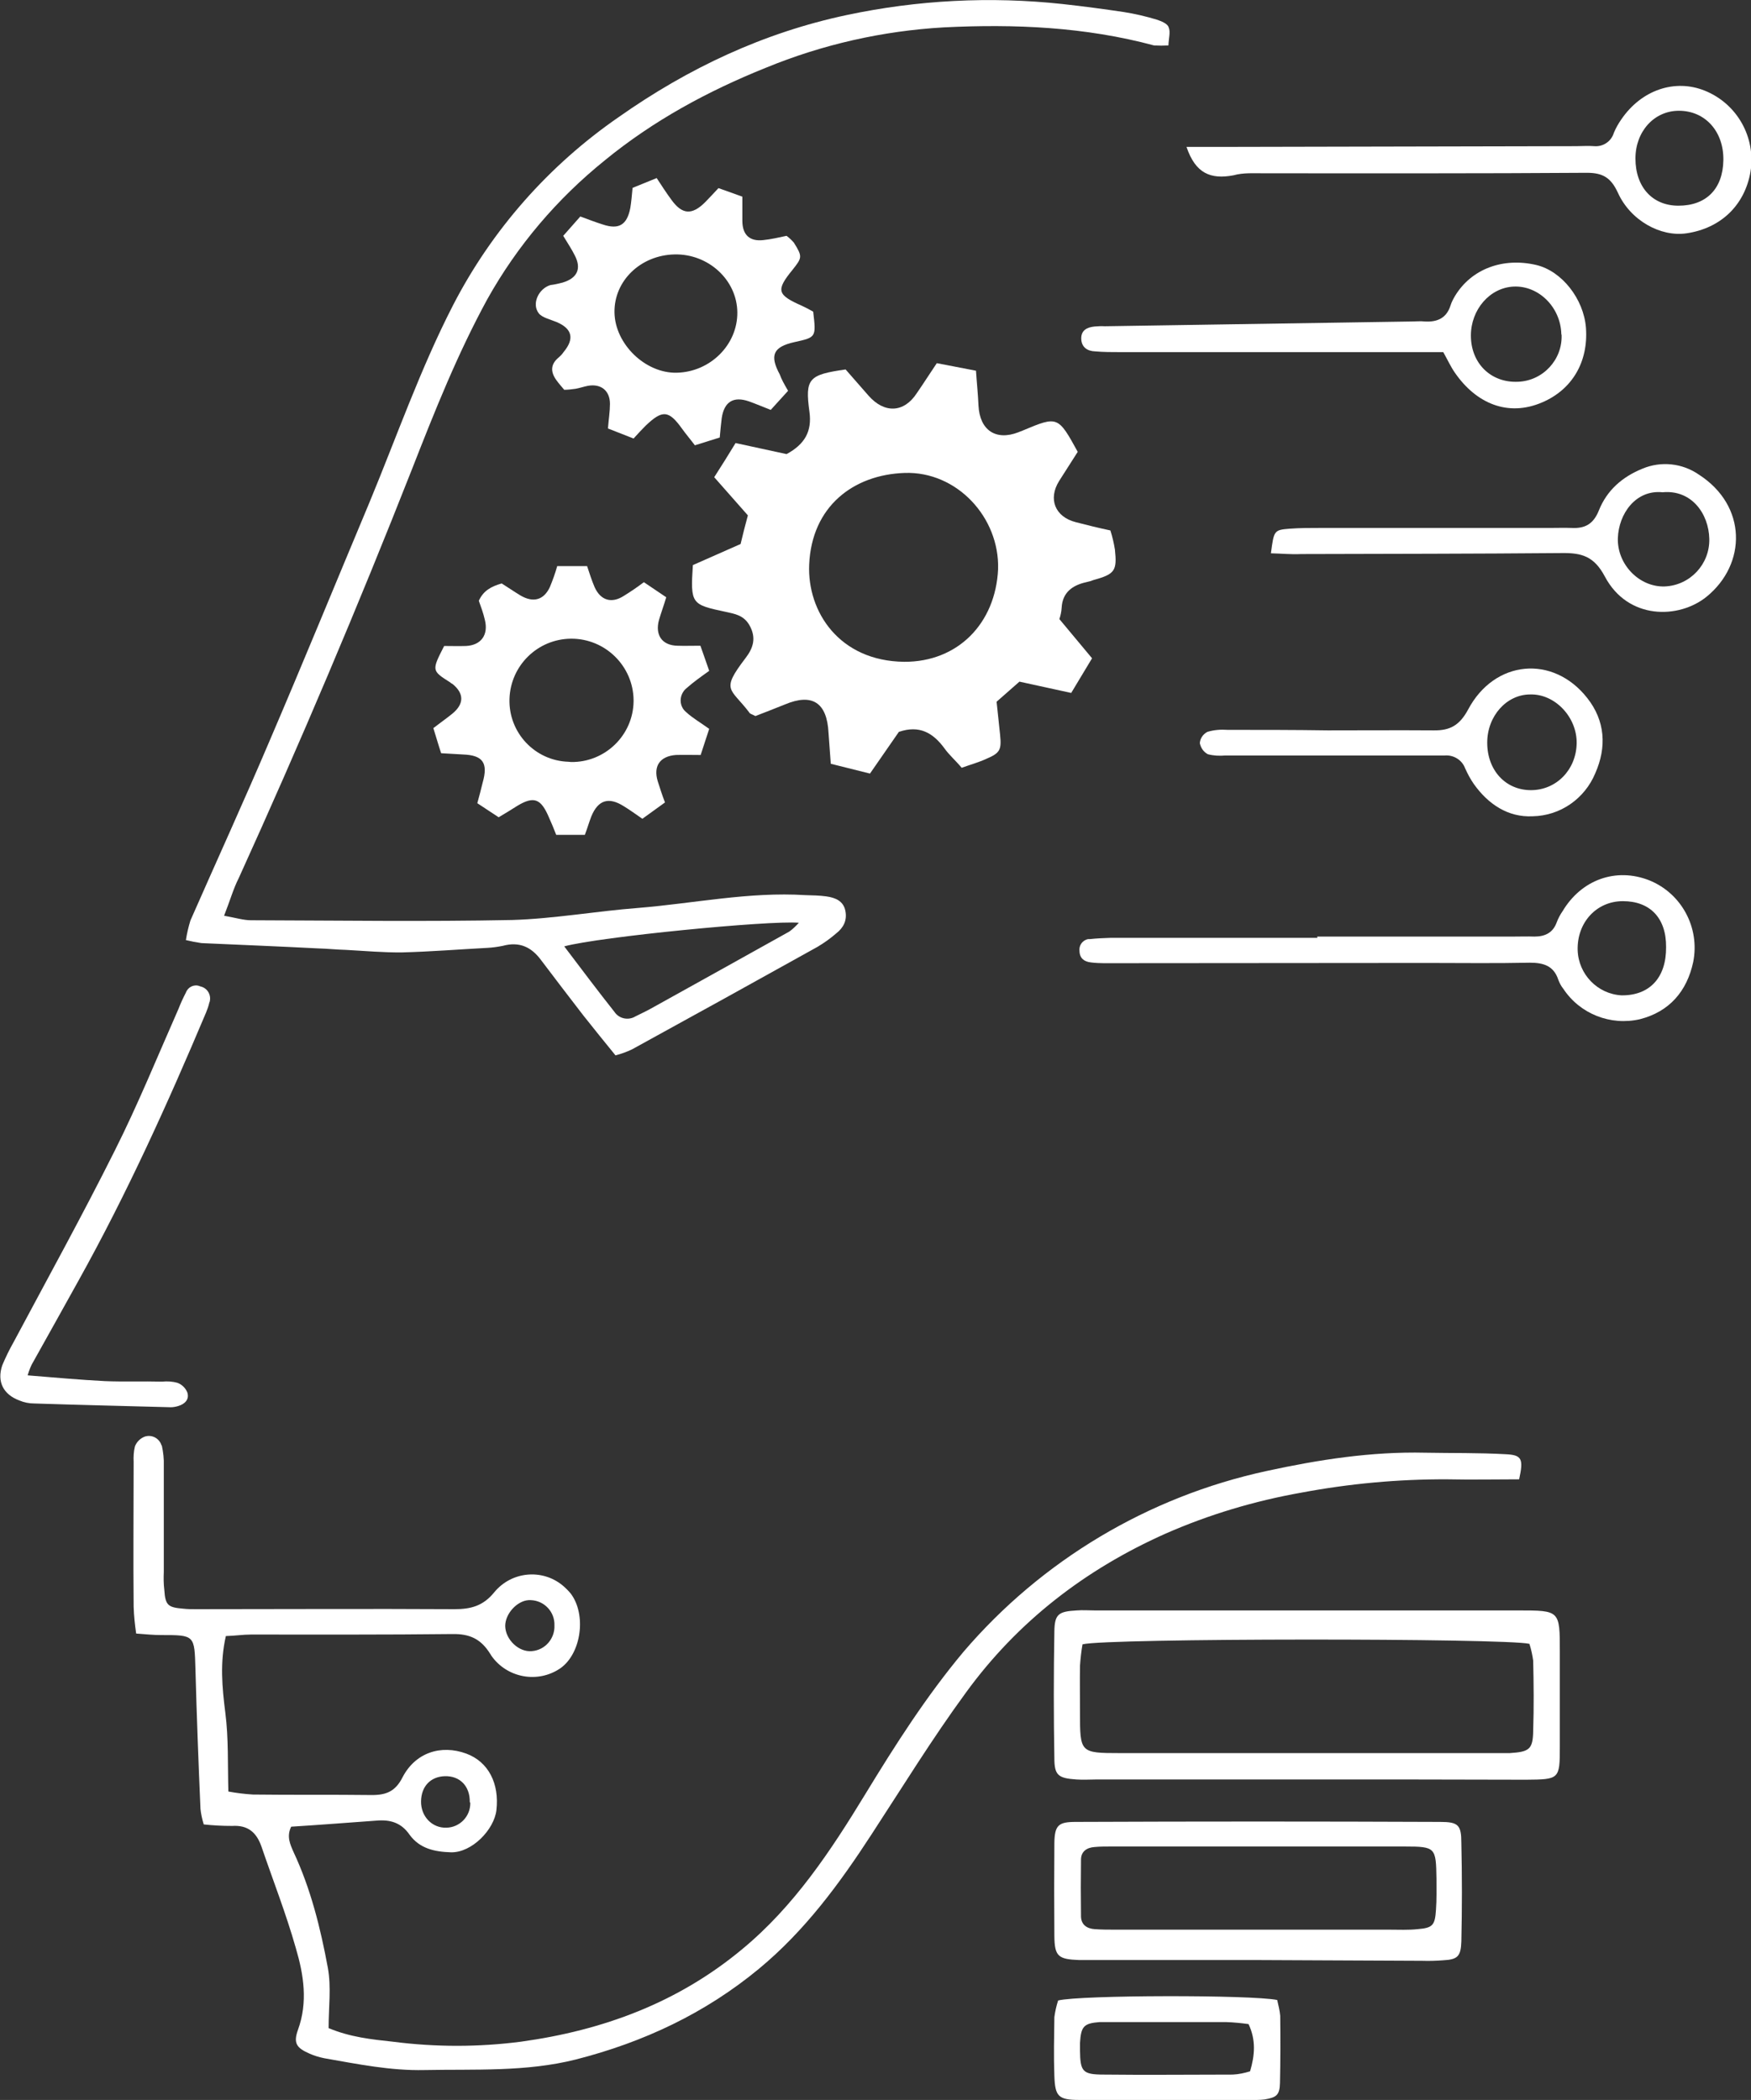 <?xml version="1.0" encoding="utf-8"?>
<!-- Generator: Adobe Illustrator 22.1.0, SVG Export Plug-In . SVG Version: 6.00 Build 0)  -->
<svg version="1.1" id="Layer_1" xmlns="http://www.w3.org/2000/svg" xmlns:xlink="http://www.w3.org/1999/xlink" x="0px" y="0px"
	 viewBox="0 0 697 836.1" style="enable-background:new 0 0 697 836.1;" xml:space="preserve">
<rect x="0" y="0" width="697" height="836.1" fill="#333333" stroke="none"/>
<style type="text/css">
	.st0{fill:#FFFFFF;}
</style>
<title>logo_small</title>
<g id="Layer_2_1_">
	<g id="Layer_1-2">
		<g id="Layer_2-2">
			<g id="Layer_1-2-2">
				<g id="Layer_1-3">
					<g id="Layer_2-2-2">
						<g id="Layer_1-2-2-2">
							<path class="st0" d="M346.3,308l-15.6-3.9c-0.3-4.4-0.6-8.3-0.9-12.3c-0.6-12.1-6.5-15.9-17.4-11.3c-4,1.6-8.3,3.3-11.7,4.6
								c-1.5-0.8-2.3-0.9-2.5-1.5c-7.5-9.8-11.4-8.5-1.5-21.5c3.1-4,4.5-8.1,1.6-13.2c-2.3-4-5.9-4.5-9.5-5.3
								c-13.6-2.9-14-3.1-13-18.6l19-8.4c0.9-3.8,1.8-7.4,2.9-11.4L284.3,190c2.9-4.5,5.7-9,8.5-13.6l20.3,4.4
								c7.2-3.9,10.2-9,9.1-16.9c-1.8-13.2-0.3-14.7,14.4-16.8l9.1,10.4c6.3,7.2,14.1,6.9,19.2-0.9c2.7-3.9,5.3-8,8-12l15.6,3
								c0.3,4.6,0.8,9.3,1,13.9c0.5,9.8,6.9,14.1,15.9,10.6c0.6-0.3,1.2-0.4,2-0.8c13.6-5.7,13.8-5.6,21.6,8.6
								c-2.3,3.6-4.8,7.5-7.4,11.6c-4.5,7.2-1.6,14.3,6.6,16.4c4.6,1.2,9.1,2.3,13.8,3.3c0.8,2.5,1.4,5.1,1.8,7.6
								c0.9,8.4,0,9.8-8.4,12.1c-1,0.4-2,0.7-3,0.9c-5.5,1.2-9.5,4.1-9.8,10.2c-0.1,1.5-0.4,3-0.9,4.5l13,15.6l-8.3,13.8l-20.6-4.5
								l-9.1,8c0.5,4.4,0.9,8.7,1.4,13.2c0.6,5.9,0,7.2-5.4,9.5c-3,1.4-6.3,2.3-9.9,3.6c-2.4-2.9-5-5.1-6.9-7.8
								c-4.5-6.1-9.9-9.3-18.1-6.5L346.3,308z M397.3,226.6c0.6-20.6-16.4-39-37.2-38.3c-20.5,0.7-37,13.4-38,36.5
								c-0.8,18.8,12,38.4,37.8,38.7C381.3,263.6,396.3,248.2,397.3,226.6L397.3,226.6z"/>
							<path class="st0" d="M81.1,726.4c-0.6-2-1.1-4.1-1.3-6.2c-0.8-18.5-1.5-36.9-2-55.5C77.4,651,77.6,651,64.1,651
								c-3,0-6-0.3-9.9-0.6c-0.5-3.5-0.9-7.1-1-10.7c-0.2-19.2,0-38.4,0-57.6c-0.1-2.1,0-4.1,0.5-6.2c0.7-1.8,2.1-3.2,3.9-3.9
								c2.7-0.9,5.6,0.5,6.6,3.2c0,0.2,0,0.2,0.2,0.3c0.6,2.7,0.9,5.4,0.8,8.1v42.2c-0.1,2.4-0.1,4.8,0.2,7.2c0.4,6.2,1.5,7,7.5,7.5
								c1.7,0.2,3.4,0.2,5.1,0.2c34.3,0,68.6-0.2,102.9,0c6.4,0,11.4-1.2,15.9-6.8c6.8-8.2,18.9-9.4,27.1-2.7l0,0
								c1.2,1,2.3,2.1,3.3,3.3c6.3,8.4,4.2,23.8-4.1,29.7c-9,6.2-21.4,3.9-27.6-5.1c-0.1-0.2-0.1-0.3-0.3-0.5
								c-3.8-6.2-8.4-8.1-15.1-8c-26.7,0.3-53.6,0.2-80.3,0.2c-3,0-6.2,0.5-9.9,0.6c-2.4,10.5-1.5,20.4-0.2,30.6s0.9,20.4,1.2,31.3
								c3.2,0.6,6.5,1,9.8,1.2c15.8,0.2,31.5,0,47.4,0.2c5.7,0,9.3-1.5,12.1-7c5.1-9.9,15.3-13.2,25.4-9.5c8.9,3.3,13.2,12,12,22.5
								c-0.9,7.8-9.8,17-18.1,16.8c-6.6-0.2-12.4-1.5-16.4-6.9c-3.4-5-7.9-6.2-13.4-5.7c-11.3,0.8-22.5,1.7-33.8,2.4
								c-1.9,3.9-0.4,7,0.9,10c6.9,14.7,10.8,30.5,13.7,46.2c1.4,7.7,0.3,15.8,0.3,24c8.6,3.6,17.1,4.5,25.5,5.4
								c17,2.2,34.2,2.2,51.1,0c32.6-4.5,62.4-15.5,88-36.8c20.7-17.1,35.3-39.2,49-61.7c12-19.7,24.3-39,39.1-56.7
								c31.2-36.5,73.6-61.8,120.6-72c20.7-4.5,41.7-7.8,63.2-7.3c10.7,0.2,21.3,0,32,0.6c6.5,0.3,7.2,1.8,5.4,10
								c-9.5,0-18.9,0.2-28.5,0c-19.5-0.1-39,1.7-58.2,5.3c-18.6,3.3-36.7,8.7-54,16.3c-32.1,14.3-59,35.1-79.5,63.3
								c-13.4,18.3-25.2,37.5-37.6,56.5c-12.8,19.7-26.5,38.3-44.7,53.4c-21.5,17.8-46,29.3-73,36.2c-19.9,5-40.2,3.8-60.3,4.2
								c-13.5,0.3-26.6-2.4-39.8-4.7c-2-0.4-4-1-5.8-1.8c-5.3-2.3-6.6-4.2-4.7-9.5c4-11,2.3-21.9-0.8-32.4
								c-3.9-13.8-9.2-27.3-13.8-40.8c-2-5.5-5.4-8.4-11.6-8C88.4,727,84.8,726.8,81.1,726.4z M220.7,647.2c0.2-5.4-4-9.9-9.4-10.1
								l0,0c-0.3,0-0.6,0-0.9,0c-4.6,0.3-9.3,5.4-9.3,10.3c0.1,5.4,5.4,10.5,10.6,10C217,657,220.9,652.4,220.7,647.2L220.7,647.2z
								 M187,717.5c0.1-6.3-3.9-10.5-10-10.3c-5.6,0.2-9.3,4-9.4,10s4.4,10.7,10.1,10.5c5.3-0.1,9.6-4.5,9.5-9.9l0,0
								C187.1,717.7,187.1,717.6,187,717.5L187,717.5z"/>
							<path class="st0" d="M89.2,364.6c4.9,0.9,7.8,1.8,10.7,1.8c34.7,0.1,69.3,0.6,104-0.1c16.6-0.5,33.3-3.5,50.1-4.8
								c22.2-1.8,44.1-6.5,66.6-5.1c2.7,0.1,5.5,0.1,8.3,0.5c3.6,0.5,6.8,1.8,7.6,5.7s-0.8,6.8-3.6,9c-2.3,2-4.8,3.8-7.5,5.4
								c-24.6,13.7-49.2,27.3-73.8,40.8c-2.1,1-4.3,1.8-6.6,2.4c-4.4-5.4-8.6-10.6-12.8-15.9c-5.7-7.4-11.3-14.7-16.8-22
								c-3.9-5.3-8.7-7.5-15.3-5.7c-2,0.4-4.1,0.7-6.1,0.8c-11.3,0.6-22.5,1.5-33.8,1.8c-7.5,0.1-15-0.6-22.5-1
								c-3.8-0.1-7.5-0.5-11.3-0.6c-15.4-0.8-30.8-1.4-46.2-2.1c-2.1-0.3-4.1-0.7-6.2-1.2c0.4-2.6,1-5.2,1.8-7.8
								c10.5-23.9,21.3-47.5,31.5-71.5c13.5-31.5,26.5-63.3,39.7-94.8c10.9-26.3,20.3-53.3,33.3-78.6c15.5-30.1,38.2-55.8,66-75
								C274,27.1,304,13,337,6c28.2-6,57.2-7.5,85.9-4.4c8.3,0.9,16.4,2,24.5,3.2c4.4,0.7,8.7,1.7,13,3c1.8,0.6,4.4,1.6,4.8,3.1
								c0.8,1.8,0,4.4-0.1,7.2c-1.9,0.1-3.8,0.1-5.7,0c-27.5-7.4-55.5-8.6-83.7-7.2c-24.4,1.4-48.3,6.8-70.9,16.1
								c-23.1,9.3-44.7,21-64,36.8c-19,15.3-34.9,34-46.8,55.3c-11.9,21.8-21,44.7-30,67.7c-21.6,54.9-44.6,109.2-69,162.9
								C92.9,353.8,91.6,358.5,89.2,364.6z M224.6,376.8c7.2,9.5,13.5,17.9,20,26.1c1.8,2.7,5.5,3.5,8.3,1.8c2.4-1.2,5-2.4,7.4-3.8
								c18-10,36-20,53.9-30c1.4-1,2.6-2.2,3.8-3.5C306.1,366.4,238.6,373,224.6,376.8L224.6,376.8z"/>
							<path class="st0" d="M176.8,257.2c2.7,0,5.7,0.1,8.7,0c6-0.3,9-4.4,7.5-10.4c-0.6-2.7-1.6-5.3-2.4-7.6c1.8-4,4.9-5.7,9.1-6.9
								c2.4,1.5,5,3.3,7.5,4.8c5.1,3,9.3,1.8,11.7-3.4c1.1-2.7,2.1-5.4,2.9-8.3h11.9c0.9,2.7,1.8,5.6,3,8.4
								c2.4,5.3,6.8,6.6,11.7,3.4c2.6-1.6,5.1-3.3,7.9-5.4l8.9,6c-1,3.4-2.1,6.3-2.9,9.1c-1.6,5.9,1.2,10.1,7.4,10.2
								c2.7,0.1,5.4,0,9.1,0c1.2,3.3,2.3,6.6,3.5,10c-3.5,2.5-6.3,4.5-8.9,6.8c-2.7,2.1-3.3,6-1.2,8.7c0.3,0.4,0.7,0.7,1,1
								c2.5,2.3,5.5,4,9.1,6.6l-3.4,10.4c-3.8,0-6.8-0.1-9.9,0c-6.3,0.5-9,4.4-7.2,10.4c0.8,2.5,1.6,5.1,2.9,8.5l-9,6.5
								c-2.9-2-5.1-3.6-7.4-5c-6-3.8-10.2-2.5-12.9,4c-0.9,2.3-1.5,4.5-2.6,7.4h-11.4c-0.9-2.3-1.9-4.8-3-7.2
								c-3.1-7.2-5.9-8.3-12.4-4.4c-2.4,1.5-4.6,2.9-7.5,4.6l-8.5-5.6c0.8-3,1.5-5.5,2.1-8.1c2.3-8,0.1-11-7.8-11.3l-8.7-0.5
								c-1.1-3.3-2-6.5-3.1-10c2.7-2.1,5.3-3.9,7.5-5.7c4.8-3.9,4.8-8.1,0.1-11.9c-0.3-0.1-0.6-0.3-0.9-0.6
								C171.8,267,171.8,267,176.8,257.2z M227.3,303.4c13.5,0.2,24.7-10.6,24.9-24.1l0,0v-0.5c-0.1-13.6-11.3-24.6-24.9-24.5
								c-13.3,0.1-24.1,10.7-24.5,24c-0.4,13.4,10.1,24.6,23.5,25l0,0L227.3,303.4z"/>
							<path class="st0" d="M313.7,155.6l-6.9,7.6c-3.1-1.2-5.9-2.4-8.7-3.4c-6.1-2.1-9.8,0.1-10.8,6.6c-0.3,2.3-0.5,4.6-0.8,7.8
								l-9.9,3.1c-1.8-2.4-3.6-4.5-5.1-6.6c-5.3-7.4-7.8-7.6-14.5-1.2c-1.5,1.5-2.9,3-4.8,5.1l-10.2-4c0.3-3.8,0.8-6.8,0.8-9.8
								c0-5.1-3.4-8.1-8.7-7.2c-1.6,0.3-3.3,0.9-5,1.2c-1.5,0.2-3,0.4-4.5,0.4c-1-1.2-2.1-2.4-3.1-3.8c-2.4-3.3-2.4-6.3,0.8-9
								c0.8-0.7,1.5-1.4,2.1-2.3c4.4-5.3,3.3-9.3-2.9-11.9c-2.4-1-5.6-1.7-7-3.4c-3-3.8-0.1-9.9,4.6-11.3c1.7-0.2,3.3-0.6,4.9-1
								c5.9-1.8,7.5-5.6,4.8-10.8c-1.2-2.4-2.7-4.7-4.6-7.8l6.8-7.7c3.3,1.2,6.1,2.3,9,3.2c6.3,2.1,9.6,0.2,10.9-6.6
								c0.4-2.4,0.6-4.8,0.9-8l9.6-3.9c2.1,3.2,3.9,6,5.9,8.7c4.2,5.8,8.1,6.2,13.4,0.9c1.6-1.7,3.3-3.4,5.3-5.6l9.5,3.4v9.6
								c0,5.6,2.9,8.3,8.3,7.7c3-0.3,6-1,9.3-1.7c1.1,0.8,2,1.7,2.9,2.7c3.5,5.6,3.3,6-0.5,10.8c-6.8,8.3-6.1,10,3.8,14.4
								c1.5,0.7,2.9,1.4,4.4,2.3c1.2,10.2,1.2,10.2-7.4,12.1s-10,5.3-5.9,12.9C311.1,151.1,312.2,153,313.7,155.6z M293.5,124.4
								c-0.1-12.9-11.5-23.4-25-23.1s-24.1,10.5-23.9,23.1s12.3,24.3,24.8,24C282.7,148.1,293.6,137.3,293.5,124.4z"/>
							<path class="st0" d="M520,708.5h-83.3c-2.7,0-5.5,0.2-8.3,0c-7.2-0.5-8.7-1.7-8.7-8.5c-0.3-16.8-0.3-33.6,0-50.4
								c0.1-6.9,1.6-8,8.9-8.4c2.4-0.2,4.8,0,7.2,0h168.6c16.5,0,16.5,0,16.5,16.3v38.1c0,12.8-0.2,12.9-13.5,13
								C578.3,708.5,549.2,708.5,520,708.5z M608.8,654.5c-9.6-2.3-168.5-2.3-177.9,0.2c-0.5,2.8-0.8,5.7-1,8.5
								c-0.1,6.2,0,12.3,0,18.6c0,16,0,16.2,15.8,16.2H601c7.8-0.5,9.2-1.5,9.3-9c0.3-9.3,0.2-18.6,0-27.8
								C610,659,609.5,656.7,608.8,654.5L608.8,654.5z"/>
							<path class="st0" d="M500.6,780.4h-71c-8.4-0.3-9.8-1.5-9.9-9.5c-0.1-12.5-0.1-24.8,0-37c0.1-7.2,1.6-8.5,8.5-8.5
								c48.3-0.2,96.8-0.2,145,0c7.3,0,8.5,1.2,8.5,8.4c0.3,13,0.3,26,0,39.2c-0.2,6-1.5,7.2-7.3,7.5c-2.7,0.2-5.5,0.3-8.3,0.2
								L500.6,780.4z M499.4,768.3H553c3.8,0,7.5,0.2,11.3-0.2c6-0.5,6.9-1.5,7.3-7.7c0.3-4,0.2-8.3,0.2-12.3
								c-0.2-12.5-0.3-12.9-12.6-12.9H441.8c-2.1,0-4,0-6.1,0.2c-3.1,0.2-5.4,1.8-5.4,5c-0.1,7.5-0.1,15,0,22.7
								c0.1,3.3,2.4,4.8,5.5,5c2.7,0.2,5.5,0.2,8.3,0.2H499.4z"/>
							<path class="st0" d="M524.3,372.9h78.2c2.7,0,5.5-0.1,8.3,0c4.2,0,7.3-1.5,8.8-5.5c0.6-1.6,1.4-3.2,2.4-4.6
								c7.5-12.6,21.3-17.5,34.5-12.3c12.9,5.2,20.2,18.9,17.5,32.5c-2.5,11.7-9.5,19.8-21.2,22.8c-11.7,2.7-23.9-2.1-30.5-12.1
								c-0.9-1.1-1.5-2.3-2-3.6c-1.8-5.5-5.8-6.8-11.3-6.8c-13.7,0.3-27.5,0.1-41.1,0.1l-128.5,0.1c-1.6,0-3.5-0.1-5.1-0.3
								c-2.7-0.3-4.5-1.6-4.6-4.5c-0.3-2.3,1.2-4.4,3.5-4.8h0.2h0.5c2.7-0.3,5.5-0.4,8.3-0.5h82.2L524.3,372.9z M646,358.8
								c-10.5,0-18.3,8.5-18,19.5c0.3,9.6,7.9,17.5,17.5,18c11.1,0.1,17.8-7,17.7-19.2C663.3,365.5,656.8,358.8,646,358.8z"/>
							<path class="st0" d="M472.3,58.5h12.3l142.8-0.3c2.4,0,4.8-0.2,7.2,0c3.5,0.3,6.8-1.9,7.8-5.3c0.8-1.9,1.8-3.7,3-5.4
								c8-11.7,21.3-16.2,33.2-11.4c12.9,5.2,20.4,18.6,18.2,32.3c-2.3,13.3-11.8,22.5-25.5,24.5C661,94.4,649,87.8,644,76.7
								c-2.7-5.8-5.8-7.9-12.3-7.9C588.9,69.1,546,69,503.3,69c-4,0-8.4-0.3-12.3,0.8C481.9,71.5,475.9,69.1,472.3,58.5z M686,63.8
								c0.2-11.4-7.2-19.7-17.7-19.7c-9.9,0-17.3,8.3-17.3,19c0,11.4,6.8,18.8,17.1,18.8C679.2,81.9,685.8,75.2,686,63.8L686,63.8z"
								/>
							<path class="st0" d="M574.5,140.2H446.1c-3.5,0-6.9,0-10.2-0.3c-3-0.1-5.4-1.6-5.5-5s2.3-4.6,5.3-4.9c1.3-0.1,2.7-0.2,4-0.1
								L562,128c1.7,0,3.5-0.2,5.1,0c5,0.3,8.7-1.3,10.3-6.4c0.4-1.3,1.1-2.6,1.8-3.8c6.5-10.7,19-15.4,32.3-12.3
								c10.2,2.4,18.9,13.5,19.8,25c1,13.6-5.5,24.6-17.4,29.7c-13.7,5.9-26.3,0.4-34.7-11.7C577.5,146.1,576.2,143.2,574.5,140.2z
								 M621.5,133c-0.3-10.7-9-19.3-18.9-18.9c-9.6,0.4-17.1,9.2-17.1,19.5c0,11.1,8,18.9,18.8,18.4c9.9-0.4,17.7-8.8,17.3-18.7
								C621.5,133.2,621.5,133.1,621.5,133L621.5,133z"/>
							<path class="st0" d="M505.9,220.3c1.2-9.1,1.2-9.3,7.5-9.8c4-0.3,8.3-0.3,12.3-0.3h91.5c2.7,0,5.5-0.1,8.3,0
								c5.4,0.3,8.8-1.5,11-7.1c3.2-7.9,9.2-13.2,17.3-16.5c7.4-3.1,15.9-2.2,22.5,2.4c19.2,12.4,19,35.6,3,48.6
								c-11,8.9-31.3,9.3-40.5-8.1c-4.3-8.1-9.3-9.4-17.1-9.3c-34.7,0.3-69.2,0.3-103.8,0.4C514,220.8,510.2,220.4,505.9,220.3z
								 M661.8,196c-10.7-1.1-17.5,8.6-17.8,18.3c-0.3,10.4,8.5,19.5,18.6,19.2c10.1-0.4,18-8.8,17.8-18.9
								C680.2,204.5,673.3,194.9,661.8,196L661.8,196z"/>
							<path class="st0" d="M11,547.6c11.1,0.9,21,1.8,30.8,2.3c7.5,0.3,15.2,0,22.7,0.2c2.1-0.2,4.1-0.1,6.2,0.5
								c1.8,0.7,3.2,2.1,3.9,3.9c0.8,2.7-1,4.5-3.6,5.3c-1,0.3-2,0.5-3,0.5c-18.2-0.5-36.2-0.9-54.3-1.5c-2.1,0-4.1-0.4-6-1.2
								c-6.4-2.4-9-7.5-6.8-14c1.3-3.1,2.8-6.2,4.5-9.2c13.5-25.3,27.4-50.5,40.3-76.3c9.2-18.3,17-37.5,25.3-56.3
								c0.9-2.3,1.9-4.5,3-6.6c0.8-2.2,3.2-3.4,5.4-2.6l0.2,0.1c0.2,0,0.3,0.1,0.4,0.1c2.6,0.7,4.1,3.3,3.5,5.9l0,0v0.1
								c0,0-0.2,0.3-0.2,0.5c-0.3,1.3-0.8,2.7-1.3,3.9c-15.3,36.3-31.5,72.1-50.7,106.6c-6,10.8-12,21.6-18,32.3
								C12.3,543.7,11.6,545.6,11,547.6z"/>
							<path class="st0" d="M528.5,290.8c14.1,0,28-0.1,42.2,0c6.5,0.1,10.3-2,13.7-8.3c10.5-19.8,33.8-21.9,47.4-4.6
								c7.2,9.1,7.8,19.6,3.2,30c-4.2,10.1-13.9,16.9-24.9,17.1c-9.8,0.5-17.7-4.8-23.4-12.8c-1.4-2-2.5-4.1-3.5-6.3
								c-1.2-3.3-4.6-5.4-8.1-5.1h-87.3c-2.4,0.2-4.7,0.1-7-0.5c-1.7-0.9-2.8-2.5-3.2-4.4c0.1-1.9,1.3-3.6,3-4.5
								c2.6-0.8,5.4-1,8.1-0.8C502,290.6,515.3,290.6,528.5,290.8L528.5,290.8z M592,295.7c0,11,7.3,18.9,17.4,18.9
								s18-8.1,18.2-18.6s-8.7-19.8-18.5-19.5C599.7,276.5,592,285.1,592,295.7L592,295.7z"/>
							<path class="st0" d="M508.4,796.3c0.5,2.1,1,4.2,1.2,6.3c0.1,8.8,0.1,17.8-0.1,26.7c-0.1,5-1.5,5.8-6.1,6.6
								c-1,0.1-2,0.2-3,0.2c-23.5,0-47.3,0.2-70.8,0c-8.4,0-9.6-1.5-9.9-9.5s-0.1-15.8,0-23.5c0.3-2.2,0.8-4.5,1.5-6.6
								C430,794.3,498,794.2,508.4,796.3z M497,805.9c-2.9-0.4-5.9-0.7-8.9-0.8h-50.4c-6.3,0.5-7.4,1.7-7.8,8.3v3
								c0.1,8.4,1,9.6,9.5,9.6c17.1,0.2,34.2,0,51.3,0c2.3-0.1,4.7-0.6,6.9-1.3C499.5,818.3,500,812.3,497,805.9z"/>
						</g>
					</g>
				</g>
			</g>
		</g>
	</g>
</g>
</svg>
